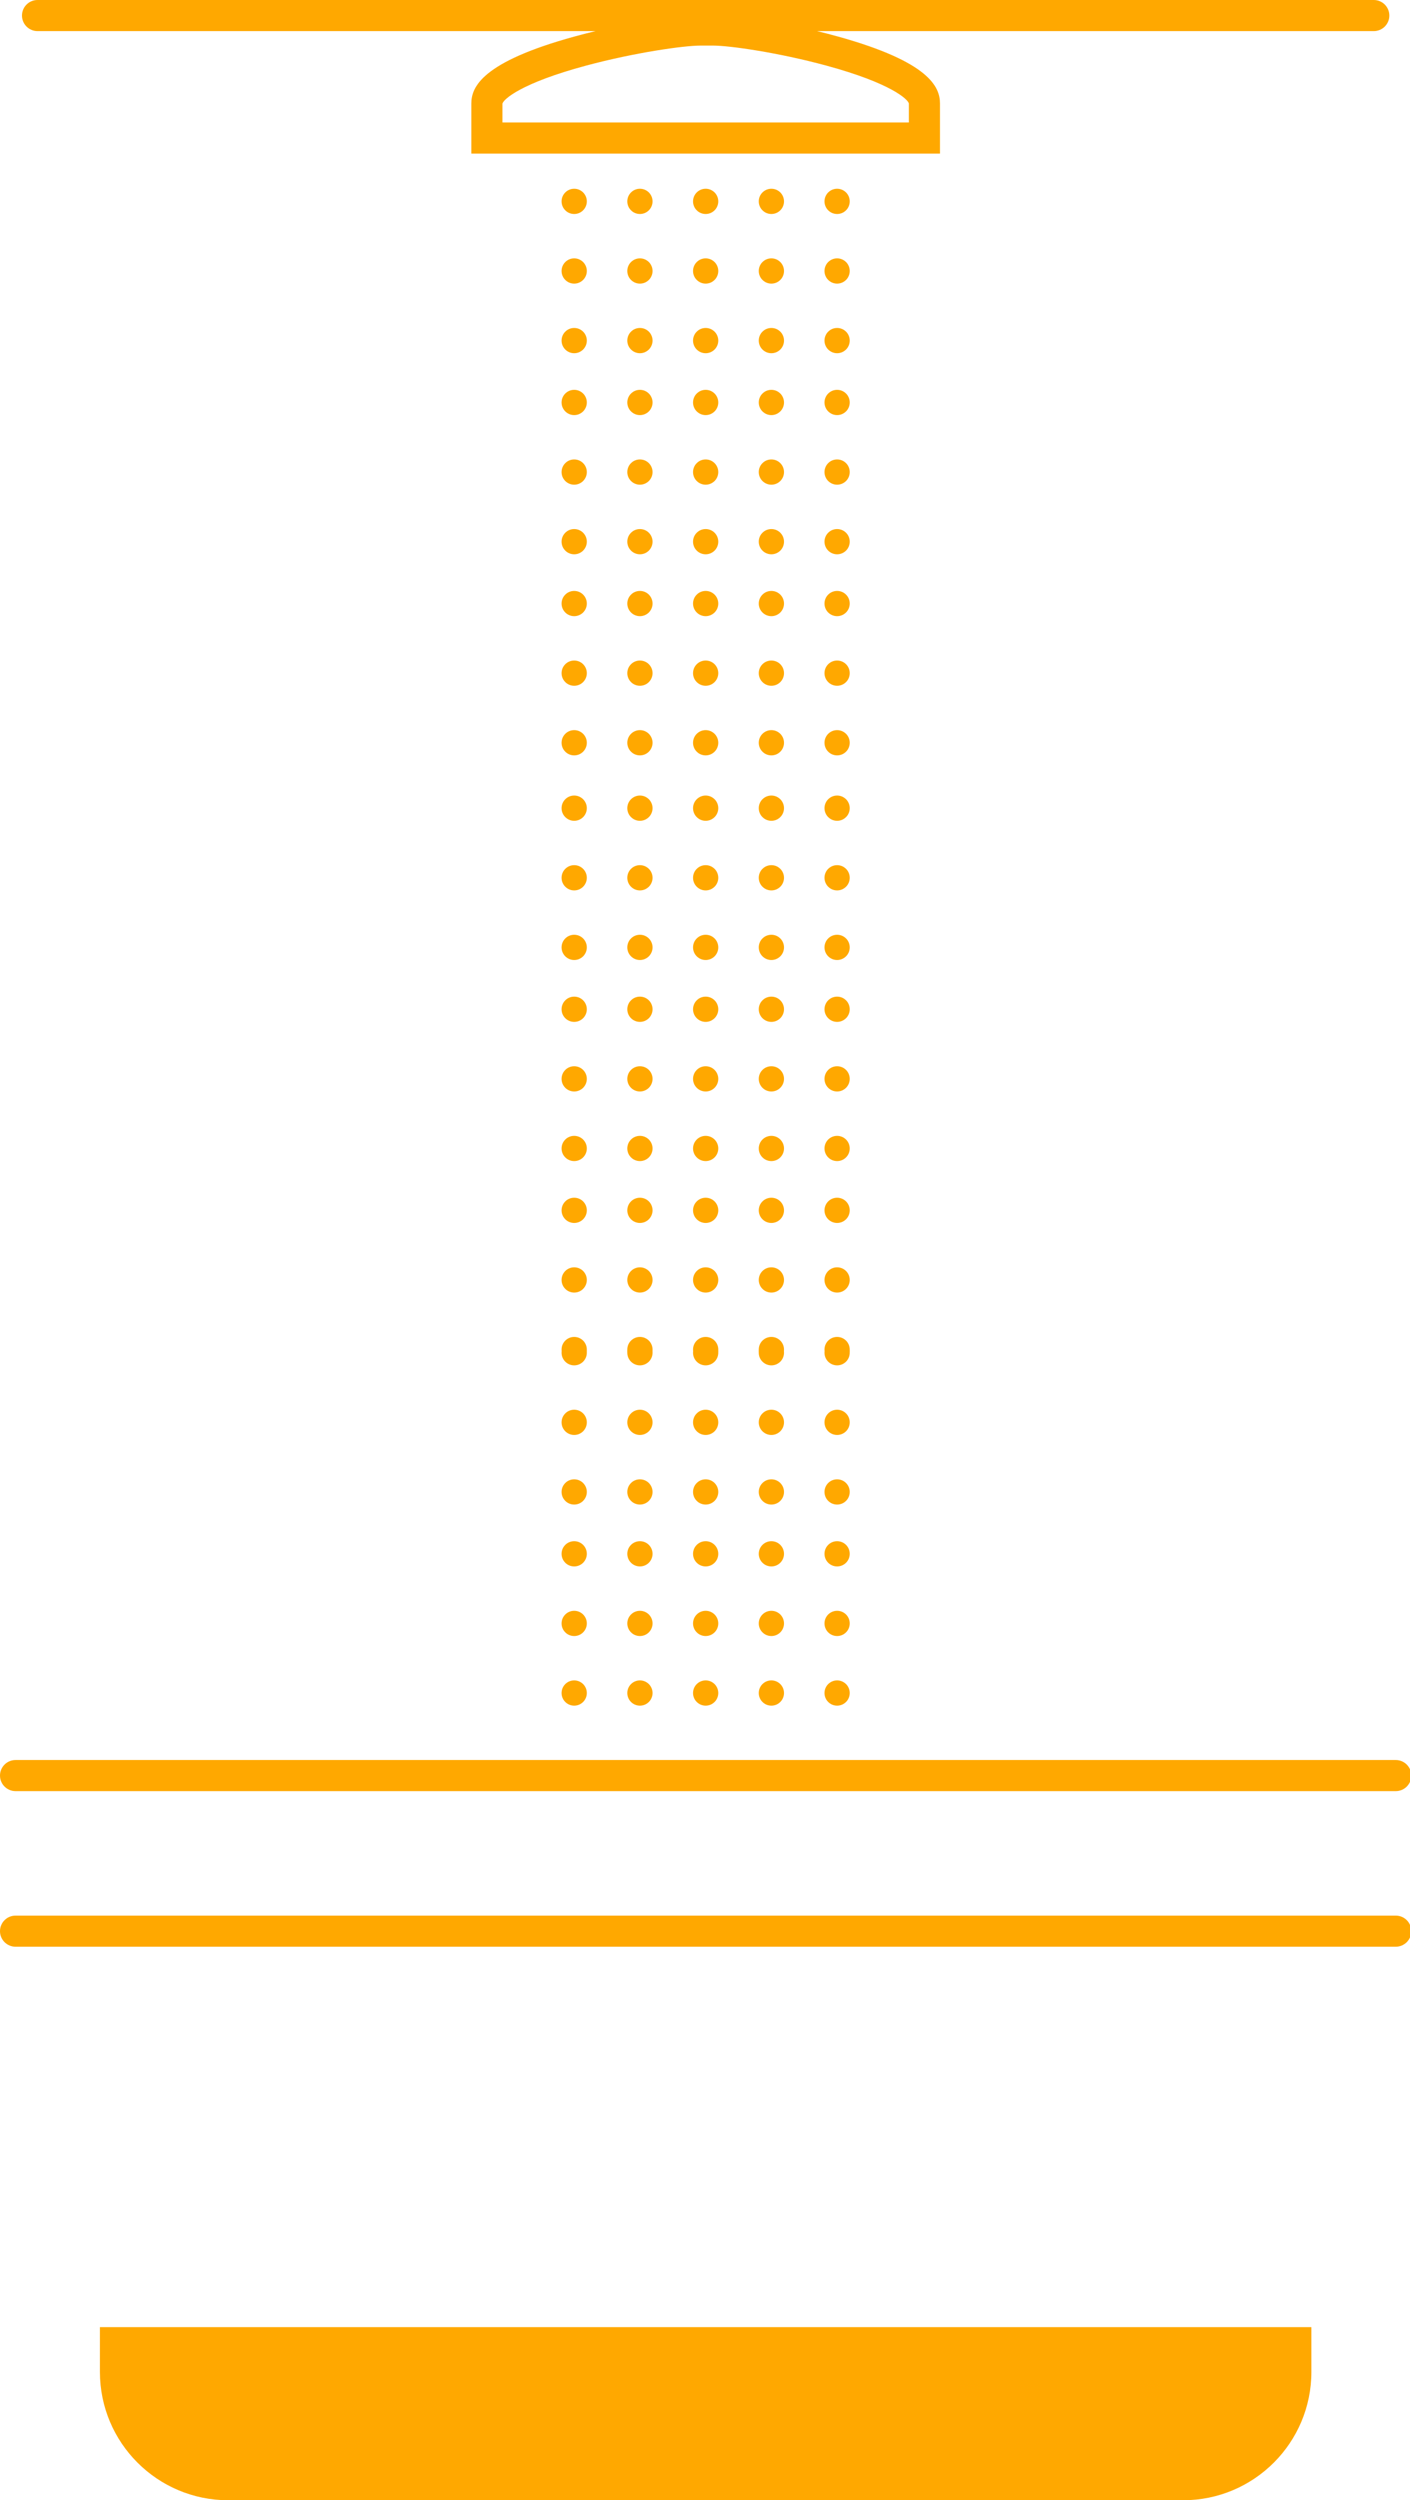 <?xml version="1.0" encoding="utf-8"?>
<!-- Generator: Adobe Illustrator 16.0.3, SVG Export Plug-In . SVG Version: 6.00 Build 0)  -->
<!DOCTYPE svg PUBLIC "-//W3C//DTD SVG 1.1//EN" "http://www.w3.org/Graphics/SVG/1.1/DTD/svg11.dtd">
<svg version="1.1" id="Warstwa_1" xmlns="http://www.w3.org/2000/svg" xmlns:xlink="http://www.w3.org/1999/xlink" x="0px" y="0px"
	 width="362.547px" height="642.789px" viewBox="0 0 362.547 642.789" enable-background="new 0 0 362.547 642.789"
	 xml:space="preserve">
<g>
	<g>
		<g>
			<circle fill="#FFA800" cx="147.641" cy="51.773" r="3.246"/>
			<circle fill="#FFA800" cx="164.542" cy="51.773" r="3.246"/>
			<circle fill="#FFA800" cx="181.443" cy="51.773" r="3.246"/>
			<circle fill="#FFA800" cx="198.343" cy="51.773" r="3.246"/>
			<circle fill="#FFA800" cx="215.244" cy="51.773" r="3.246"/>
		</g>
		<g>
			<circle fill="#FFA800" cx="147.641" cy="69.669" r="3.246"/>
			<circle fill="#FFA800" cx="164.542" cy="69.669" r="3.246"/>
			<circle fill="#FFA800" cx="181.443" cy="69.669" r="3.246"/>
			<circle fill="#FFA800" cx="198.343" cy="69.669" r="3.246"/>
			<circle fill="#FFA800" cx="215.244" cy="69.669" r="3.246"/>
		</g>
		<g>
			<circle fill="#FFA800" cx="147.641" cy="87.563" r="3.246"/>
			<circle fill="#FFA800" cx="164.542" cy="87.563" r="3.246"/>
			<circle fill="#FFA800" cx="181.443" cy="87.563" r="3.246"/>
			<circle fill="#FFA800" cx="198.343" cy="87.563" r="3.246"/>
			<circle fill="#FFA800" cx="215.244" cy="87.563" r="3.246"/>
		</g>
		<g>
			<circle fill="#FFA800" cx="147.641" cy="103.47" r="3.246"/>
			<circle fill="#FFA800" cx="164.542" cy="103.47" r="3.246"/>
			<circle fill="#FFA800" cx="181.443" cy="103.47" r="3.246"/>
			<circle fill="#FFA800" cx="198.343" cy="103.47" r="3.246"/>
			<circle fill="#FFA800" cx="215.244" cy="103.47" r="3.246"/>
		</g>
		<g>
			<circle fill="#FFA800" cx="147.641" cy="121.365" r="3.246"/>
			<circle fill="#FFA800" cx="164.542" cy="121.365" r="3.246"/>
			<circle fill="#FFA800" cx="181.443" cy="121.365" r="3.246"/>
			<circle fill="#FFA800" cx="198.343" cy="121.365" r="3.246"/>
			<circle fill="#FFA800" cx="215.244" cy="121.365" r="3.246"/>
		</g>
		<g>
			<circle fill="#FFA800" cx="147.641" cy="139.26" r="3.246"/>
			<circle fill="#FFA800" cx="164.542" cy="139.26" r="3.246"/>
			<circle fill="#FFA800" cx="181.443" cy="139.26" r="3.246"/>
			<circle fill="#FFA800" cx="198.343" cy="139.26" r="3.246"/>
			<circle fill="#FFA800" cx="215.244" cy="139.26" r="3.246"/>
		</g>
		<g>
			<circle fill="#FFA800" cx="147.641" cy="155.166" r="3.246"/>
			<circle fill="#FFA800" cx="164.542" cy="155.166" r="3.246"/>
			<circle fill="#FFA800" cx="181.443" cy="155.166" r="3.246"/>
			<circle fill="#FFA800" cx="198.343" cy="155.166" r="3.246"/>
			<circle fill="#FFA800" cx="215.244" cy="155.166" r="3.246"/>
		</g>
		<g>
			<circle fill="#FFA800" cx="147.641" cy="173.061" r="3.246"/>
			<circle fill="#FFA800" cx="164.542" cy="173.061" r="3.246"/>
			<circle fill="#FFA800" cx="181.443" cy="173.061" r="3.246"/>
			<circle fill="#FFA800" cx="198.343" cy="173.061" r="3.246"/>
			<circle fill="#FFA800" cx="215.244" cy="173.061" r="3.246"/>
		</g>
		<g>
			<circle fill="#FFA800" cx="147.641" cy="190.956" r="3.246"/>
			<circle fill="#FFA800" cx="164.542" cy="190.956" r="3.246"/>
			<circle fill="#FFA800" cx="181.443" cy="190.956" r="3.246"/>
			<circle fill="#FFA800" cx="198.343" cy="190.956" r="3.246"/>
			<circle fill="#FFA800" cx="215.244" cy="190.956" r="3.246"/>
		</g>
	</g>
	<g>
		<g>
			<circle fill="#FFA800" cx="147.641" cy="207.773" r="3.246"/>
			<circle fill="#FFA800" cx="164.542" cy="207.773" r="3.246"/>
			<circle fill="#FFA800" cx="181.443" cy="207.773" r="3.246"/>
			<circle fill="#FFA800" cx="198.343" cy="207.773" r="3.246"/>
			<circle fill="#FFA800" cx="215.244" cy="207.773" r="3.246"/>
		</g>
		<g>
			<circle fill="#FFA800" cx="147.641" cy="225.669" r="3.246"/>
			<circle fill="#FFA800" cx="164.542" cy="225.669" r="3.246"/>
			<circle fill="#FFA800" cx="181.443" cy="225.669" r="3.246"/>
			<circle fill="#FFA800" cx="198.343" cy="225.669" r="3.246"/>
			<circle fill="#FFA800" cx="215.244" cy="225.669" r="3.246"/>
		</g>
		<g>
			<circle fill="#FFA800" cx="147.641" cy="243.563" r="3.246"/>
			<circle fill="#FFA800" cx="164.542" cy="243.563" r="3.246"/>
			<circle fill="#FFA800" cx="181.443" cy="243.563" r="3.246"/>
			<circle fill="#FFA800" cx="198.343" cy="243.563" r="3.246"/>
			<circle fill="#FFA800" cx="215.244" cy="243.563" r="3.246"/>
		</g>
		<g>
			<circle fill="#FFA800" cx="147.641" cy="259.47" r="3.246"/>
			<circle fill="#FFA800" cx="164.542" cy="259.47" r="3.246"/>
			<circle fill="#FFA800" cx="181.443" cy="259.47" r="3.246"/>
			<circle fill="#FFA800" cx="198.343" cy="259.47" r="3.246"/>
			<circle fill="#FFA800" cx="215.244" cy="259.47" r="3.246"/>
		</g>
		<g>
			<circle fill="#FFA800" cx="147.641" cy="277.365" r="3.246"/>
			<circle fill="#FFA800" cx="164.542" cy="277.365" r="3.246"/>
			<circle fill="#FFA800" cx="181.443" cy="277.365" r="3.246"/>
			<circle fill="#FFA800" cx="198.343" cy="277.365" r="3.246"/>
			<circle fill="#FFA800" cx="215.244" cy="277.365" r="3.246"/>
		</g>
		<g>
			<circle fill="#FFA800" cx="147.641" cy="295.26" r="3.246"/>
			<circle fill="#FFA800" cx="164.542" cy="295.26" r="3.246"/>
			<circle fill="#FFA800" cx="181.443" cy="295.26" r="3.246"/>
			<circle fill="#FFA800" cx="198.343" cy="295.26" r="3.246"/>
			<circle fill="#FFA800" cx="215.244" cy="295.26" r="3.246"/>
		</g>
		<g>
			<circle fill="#FFA800" cx="147.641" cy="311.166" r="3.246"/>
			<circle fill="#FFA800" cx="164.542" cy="311.166" r="3.246"/>
			<circle fill="#FFA800" cx="181.443" cy="311.166" r="3.246"/>
			<circle fill="#FFA800" cx="198.343" cy="311.166" r="3.246"/>
			<circle fill="#FFA800" cx="215.244" cy="311.166" r="3.246"/>
		</g>
		<g>
			<circle fill="#FFA800" cx="147.641" cy="329.061" r="3.246"/>
			<circle fill="#FFA800" cx="164.542" cy="329.061" r="3.246"/>
			<circle fill="#FFA800" cx="181.443" cy="329.061" r="3.246"/>
			<circle fill="#FFA800" cx="198.343" cy="329.061" r="3.246"/>
			<circle fill="#FFA800" cx="215.244" cy="329.061" r="3.246"/>
		</g>
		<g>
			<circle fill="#FFA800" cx="147.641" cy="346.956" r="3.246"/>
			<circle fill="#FFA800" cx="164.542" cy="346.956" r="3.246"/>
			<circle fill="#FFA800" cx="181.443" cy="346.956" r="3.246"/>
			<circle fill="#FFA800" cx="198.343" cy="346.956" r="3.246"/>
			<circle fill="#FFA800" cx="215.244" cy="346.956" r="3.246"/>
		</g>
	</g>
	<g>
		<g>
			<circle fill="#FFA800" cx="147.641" cy="347.773" r="3.246"/>
			<circle fill="#FFA800" cx="164.542" cy="347.773" r="3.246"/>
			<circle fill="#FFA800" cx="181.443" cy="347.773" r="3.246"/>
			<circle fill="#FFA800" cx="198.343" cy="347.773" r="3.246"/>
			<circle fill="#FFA800" cx="215.244" cy="347.773" r="3.246"/>
		</g>
		<g>
			<circle fill="#FFA800" cx="147.641" cy="365.669" r="3.246"/>
			<circle fill="#FFA800" cx="164.542" cy="365.669" r="3.246"/>
			<circle fill="#FFA800" cx="181.443" cy="365.669" r="3.246"/>
			<circle fill="#FFA800" cx="198.343" cy="365.669" r="3.246"/>
			<circle fill="#FFA800" cx="215.244" cy="365.669" r="3.246"/>
		</g>
		<g>
			<circle fill="#FFA800" cx="147.641" cy="383.563" r="3.246"/>
			<circle fill="#FFA800" cx="164.542" cy="383.563" r="3.246"/>
			<circle fill="#FFA800" cx="181.443" cy="383.563" r="3.246"/>
			<circle fill="#FFA800" cx="198.343" cy="383.563" r="3.246"/>
			<circle fill="#FFA800" cx="215.244" cy="383.563" r="3.246"/>
		</g>
		<g>
			<circle fill="#FFA800" cx="147.641" cy="399.47" r="3.246"/>
			<circle fill="#FFA800" cx="164.542" cy="399.47" r="3.246"/>
			<circle fill="#FFA800" cx="181.443" cy="399.47" r="3.246"/>
			<circle fill="#FFA800" cx="198.343" cy="399.47" r="3.246"/>
			<circle fill="#FFA800" cx="215.244" cy="399.47" r="3.246"/>
		</g>
		<g>
			<circle fill="#FFA800" cx="147.641" cy="417.365" r="3.246"/>
			<circle fill="#FFA800" cx="164.542" cy="417.365" r="3.246"/>
			<circle fill="#FFA800" cx="181.443" cy="417.365" r="3.246"/>
			<circle fill="#FFA800" cx="198.343" cy="417.365" r="3.246"/>
			<circle fill="#FFA800" cx="215.244" cy="417.365" r="3.246"/>
		</g>
		<g>
			<circle fill="#FFA800" cx="147.641" cy="435.26" r="3.246"/>
			<circle fill="#FFA800" cx="164.542" cy="435.26" r="3.246"/>
			<circle fill="#FFA800" cx="181.443" cy="435.26" r="3.246"/>
			<circle fill="#FFA800" cx="198.343" cy="435.26" r="3.246"/>
			<circle fill="#FFA800" cx="215.244" cy="435.26" r="3.246"/>
		</g>
	</g>
	<path fill="#FFA800" d="M353.233,0H9.651c-2.209,0-4,1.791-4,4s1.791,4,4,4h143.474c-1.816,0.438-3.634,0.901-5.426,1.394
		c-23.759,6.532-26.507,12.955-26.507,17.217v12.878h120.5V26.61c0-4.26-2.717-10.679-26.21-17.213
		c-1.776-0.494-3.578-0.958-5.379-1.397h143.13c2.209,0,4-1.791,4-4S355.442,0,353.233,0z M233.692,26.61v4.878H129.19l-0.002-4.832
		c0.245-1.108,4.735-5.291,21.586-9.808c12.49-3.349,25.088-5.132,29.38-5.132h3.148c4.283,0,16.802,1.789,29.166,5.148
		C229.099,21.383,233.474,25.545,233.692,26.61z"/>
	<g>
		<path fill="#FFA800" d="M358.885,460.482H4c-2.209,0-4-1.791-4-4s1.791-4,4-4h354.885c2.209,0,4,1.791,4,4
			S361.094,460.482,358.885,460.482z"/>
	</g>
	<g>
		<path fill="#FFA800" d="M358.885,500.482H4c-2.209,0-4-1.791-4-4s1.791-4,4-4h354.885c2.209,0,4,1.791,4,4
			S361.094,500.482,358.885,500.482z"/>
	</g>
	<path fill="#FFA800" d="M337.192,609.789c0,18.225-14.773,33-33,33h-245.5c-18.225,0-33-14.775-33-33v-11.506
		c40.396,0,284.396,0,311.5,0V609.789z"/>
</g>
</svg>

